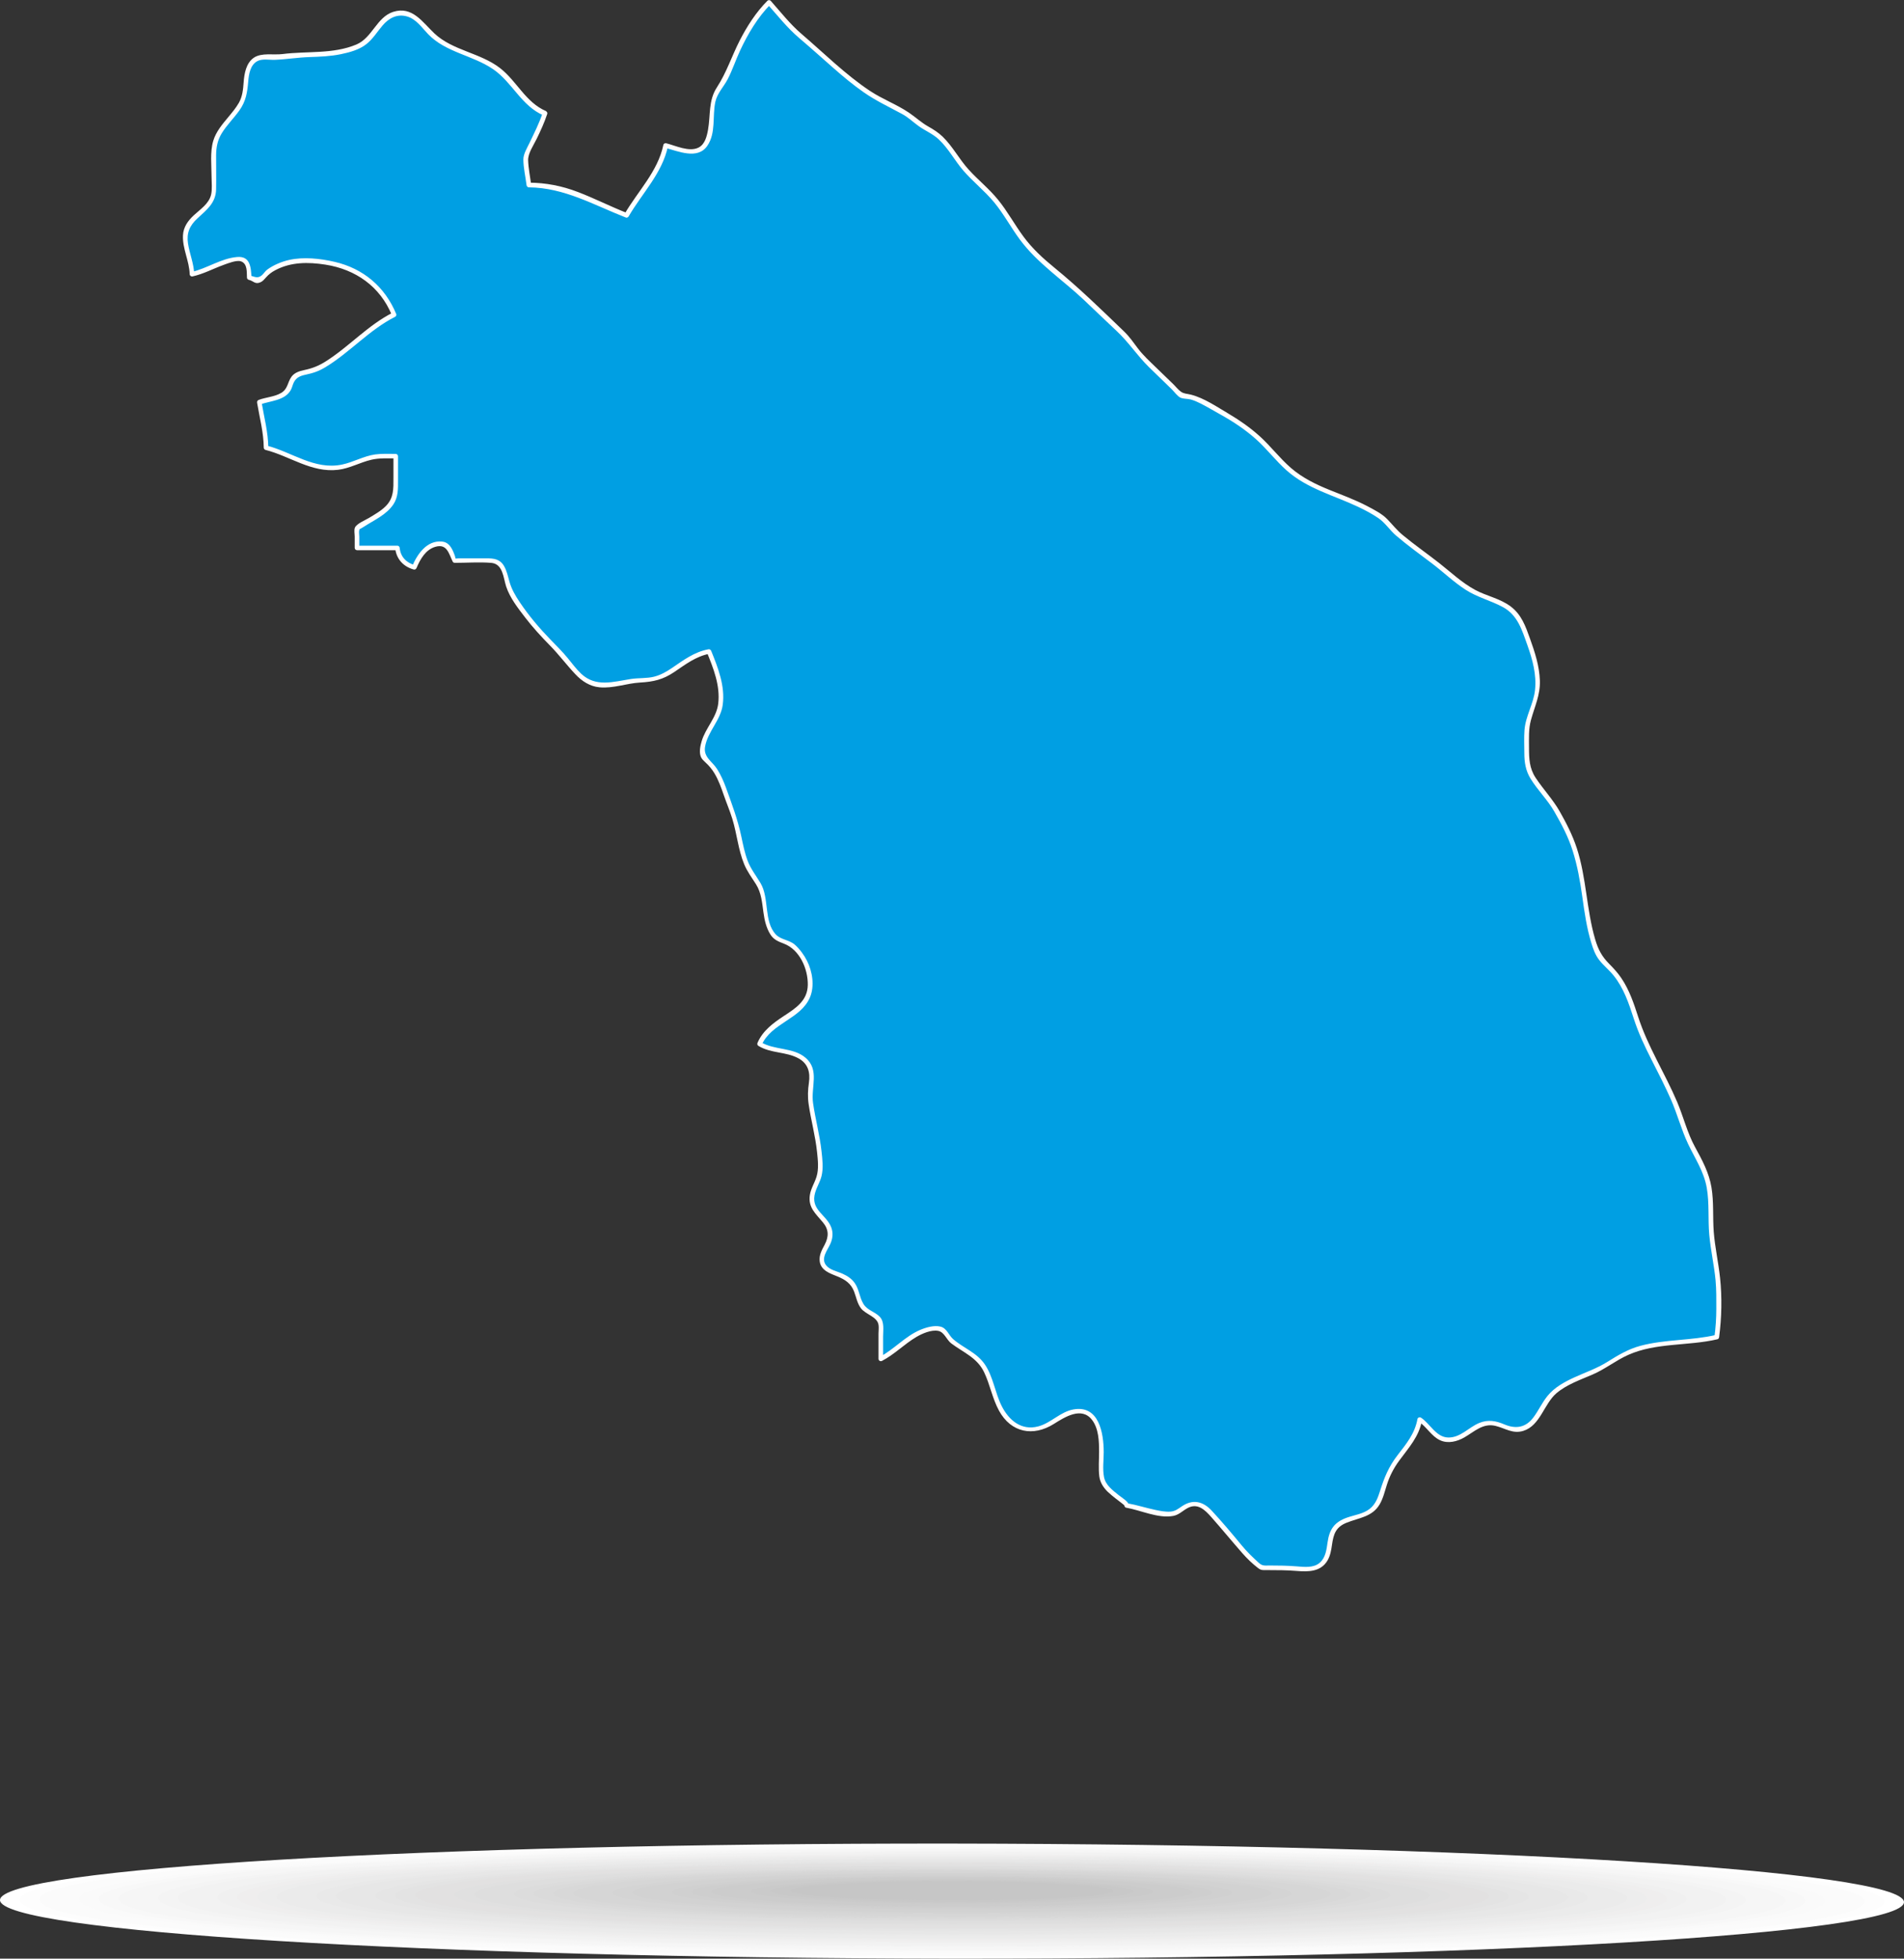 <?xml version="1.0" encoding="UTF-8"?> <svg xmlns="http://www.w3.org/2000/svg" viewBox="0 0 809.57 832.73"><rect x="0" y="0" width="809.57" height="832.73" fill="#333333" stroke="none"/><defs><style> .cls-1 { fill: #fdfdfd; } .cls-1, .cls-2, .cls-3, .cls-4, .cls-5, .cls-6, .cls-7, .cls-8, .cls-9, .cls-10, .cls-11, .cls-12, .cls-13, .cls-14, .cls-15, .cls-16, .cls-17, .cls-18, .cls-19, .cls-20, .cls-21, .cls-22, .cls-23, .cls-24, .cls-25, .cls-26, .cls-27, .cls-28, .cls-29, .cls-30, .cls-31 { fill-rule: evenodd; } .cls-2 { fill: #e2e1e1; } .cls-3 { fill: #ededed; } .cls-4, .cls-32 { fill: #fff; } .cls-5 { fill: #cacaca; } .cls-6 { fill: #c8c8c8; } .cls-7 { fill: #f6f6f6; } .cls-8 { fill: #f0f0f0; } .cls-9 { fill: #ebebeb; } .cls-10 { fill: #d0d0d0; } .cls-11 { fill: #e5e5e5; } .cls-12 { fill: #e0e0e0; } .cls-13 { fill: #e7e7e7; } .cls-14 { fill: #c6c6c6; } .cls-33 { isolation: isolate; } .cls-15 { fill: #e9e9e9; } .cls-34 { mix-blend-mode: multiply; } .cls-16 { fill: #d4d4d4; } .cls-17 { fill: #f4f4f4; } .cls-18 { fill: #ccc; } .cls-19 { fill: #efeeee; } .cls-20 { fill: #f8f8f8; } .cls-21 { fill: #f2f2f2; } .cls-22 { fill: #dedede; } .cls-23 { fill: #dcdcdc; } .cls-24 { fill: #fbfbfb; } .cls-25 { fill: #d6d6d6; } .cls-26 { fill: #e3e3e3; } .cls-27 { fill: #d8d8d8; } .cls-28 { fill: #dadada; } .cls-29 { fill: #cecece; } .cls-35 { fill: #009fe3; } .cls-30 { fill: #d2d2d2; } .cls-31 { fill: #fafafa; } </style></defs><g class="cls-33"><g id="Layer_2" data-name="Layer 2"><g id="Map_and_Shadow" data-name="Map and Shadow"><g><g id="Shadow" class="cls-34"><path class="cls-4" d="M404.73,832.73c222.96.25,404.82-10.54,404.83-24.01.01-13.46-181.82-24.65-404.78-24.9C181.85,783.58.01,794.36,0,807.83c-.01,13.46,181.79,24.66,404.73,24.91Z"></path><g><path class="cls-1" d="M404.79,784.22c218.9.24,396.4,11.17,396.39,24.38-.01,13.24-177.54,23.74-396.44,23.5-218.86-.24-396.35-11.14-396.34-24.38s177.53-23.74,396.39-23.5Z"></path><path class="cls-24" d="M404.79,784.63c214.27.24,388.01,10.92,387.99,23.84-.01,12.96-173.78,23.26-388.05,23.02-214.22-.24-387.94-10.92-387.93-23.88.01-12.93,173.77-23.22,387.98-22.98Z"></path><path class="cls-24" d="M404.79,785.01c209.64.23,379.59,10.68,379.57,23.35-.01,12.68-169.98,22.76-379.63,22.52-209.57-.23-379.55-10.69-379.54-23.37.01-12.67,170.02-22.74,379.59-22.51Z"></path><path class="cls-31" d="M404.79,785.42c205,.23,371.22,10.46,371.2,22.83-.01,12.37-166.26,22.23-371.25,22.01-204.94-.23-371.14-10.46-371.13-22.83.01-12.37,166.24-22.24,371.18-22.01Z"></path><path class="cls-20" d="M404.79,785.81c200.35.22,362.79,10.22,362.78,22.32-.01,12.1-162.48,21.74-362.83,21.52-200.29-.22-362.75-10.23-362.73-22.33.01-12.1,162.49-21.74,362.78-21.52Z"></path><path class="cls-7" d="M404.79,786.21c195.71.22,354.39,9.96,354.38,21.81-.01,11.81-158.72,21.21-354.43,21-195.65-.22-354.34-9.98-354.33-21.78.01-11.85,158.73-21.24,354.38-21.02Z"></path><path class="cls-7" d="M404.79,786.61c191.08.21,346,9.74,345.99,21.27-.01,11.56-154.95,20.72-346.03,20.51-191.03-.21-345.94-9.72-345.93-21.28.01-11.53,154.94-20.71,345.97-20.5Z"></path><path class="cls-17" d="M404.79,787c186.43.21,337.59,9.5,337.57,20.77-.01,11.27-151.19,20.23-337.62,20.02-186.38-.21-337.54-9.49-337.53-20.77.01-11.27,151.19-20.23,337.58-20.02Z"></path><path class="cls-21" d="M404.78,787.4c181.78.2,329.18,9.27,329.17,20.26-.01,10.98-147.43,19.72-329.21,19.52-181.74-.2-329.13-9.27-329.12-20.25.01-10.99,147.42-19.73,329.16-19.53Z"></path><path class="cls-21" d="M404.78,787.79c177.14.2,320.79,9.05,320.78,19.76-.01,10.71-143.68,19.23-320.82,19.03-177.1-.2-320.73-9.04-320.72-19.74.01-10.71,143.66-19.24,320.76-19.05Z"></path><path class="cls-8" d="M404.78,788.22c172.5.19,312.36,8.78,312.35,19.19-.01,10.42-139.89,18.72-312.39,18.53-172.47-.19-312.34-8.8-312.33-19.22.01-10.41,139.9-18.69,312.38-18.5Z"></path><path class="cls-19" d="M404.78,788.61c167.87.19,304.01,8.56,304,18.7-.01,10.14-136.16,18.21-304.04,18.02-167.83-.19-303.93-8.56-303.92-18.7.01-10.14,136.12-18.21,303.96-18.02Z"></path><path class="cls-3" d="M404.78,789.02c163.22.18,295.58,8.3,295.57,18.17-.01,9.85-132.39,17.7-295.61,17.52-163.19-.18-295.54-8.32-295.53-18.17.01-9.86,132.38-17.69,295.57-17.51Z"></path><path class="cls-9" d="M404.78,789.41c158.58.18,287.18,8.09,287.17,17.67s-128.62,17.19-287.2,17.01c-158.54-.18-287.14-8.1-287.13-17.65.01-9.58,128.62-17.21,287.16-17.03Z"></path><path class="cls-9" d="M404.78,789.8c153.96.17,278.77,7.85,278.76,17.13-.01,9.32-124.84,16.71-278.8,16.54-153.9-.17-278.72-7.84-278.71-17.16.01-9.29,124.85-16.68,278.75-16.51Z"></path><path class="cls-15" d="M404.78,790.19c149.31.17,270.38,7.63,270.37,16.63-.01,9.03-121.1,16.2-270.4,16.03-149.27-.17-270.32-7.6-270.31-16.63,0-9.01,121.08-16.2,270.34-16.03Z"></path><path class="cls-13" d="M404.78,790.59c144.67.16,261.97,7.39,261.96,16.13,0,8.73-117.32,15.7-261.99,15.54-144.62-.16-261.93-7.39-261.92-16.12,0-8.74,117.33-15.71,261.95-15.55Z"></path><path class="cls-13" d="M404.78,790.98c140.04.16,253.56,7.15,253.55,15.62,0,8.44-113.54,15.17-253.58,15.02-139.97-.16-253.5-7.14-253.49-15.58,0-8.47,113.55-15.22,253.53-15.06Z"></path><path class="cls-11" d="M404.78,791.39c135.4.15,245.16,6.91,245.15,15.1,0,8.18-109.78,14.69-245.18,14.54-135.33-.15-245.12-6.9-245.11-15.08,0-8.19,109.81-14.7,245.15-14.55Z"></path><path class="cls-26" d="M404.78,791.8c130.76.15,236.78,6.64,236.77,14.56,0,7.9-106.04,14.17-236.8,14.02-130.69-.14-236.7-6.65-236.7-14.55,0-7.92,106.03-14.18,236.73-14.04Z"></path><path class="cls-2" d="M404.78,792.2c126.1.14,228.35,6.43,228.34,14.05,0,7.61-102.27,13.67-228.37,13.53-126.05-.14-228.31-6.43-228.3-14.04s102.28-13.68,228.33-13.54Z"></path><path class="cls-2" d="M404.78,792.58c121.46.13,219.96,6.21,219.95,13.55,0,7.33-98.51,13.16-219.98,13.03-121.42-.13-219.91-6.18-219.9-13.51,0-7.34,98.51-13.2,219.93-13.07Z"></path><path class="cls-12" d="M404.78,793c116.82.13,211.55,5.95,211.55,13.01,0,7.04-94.75,12.66-211.58,12.53-116.78-.13-211.5-5.96-211.49-13,0-7.07,94.74-12.67,211.52-12.54Z"></path><path class="cls-22" d="M404.78,793.39c112.19.12,203.14,5.71,203.13,12.48s-90.97,12.2-203.16,12.07c-112.14-.12-203.1-5.72-203.09-12.52s90.98-12.15,203.12-12.03Z"></path><path class="cls-22" d="M404.78,793.8c107.55.12,194.74,5.48,194.73,11.95,0,6.52-87.2,11.69-194.76,11.57-107.5-.12-194.7-5.48-194.7-12,0-6.47,87.22-11.64,194.72-11.52Z"></path><path class="cls-23" d="M404.78,794.2c102.9.11,186.35,5.23,186.34,11.46,0,6.21-83.46,11.16-186.37,11.04-102.88-.11-186.28-5.25-186.27-11.46,0-6.23,83.42-11.16,186.3-11.04Z"></path><path class="cls-28" d="M404.78,794.59c98.26.11,177.92,5,177.91,10.94,0,5.93-79.68,10.67-177.94,10.56-98.23-.11-177.91-5.02-177.9-10.95,0-5.94,79.7-10.65,177.92-10.55Z"></path><path class="cls-27" d="M404.78,794.97c93.6.1,169.54,4.77,169.54,10.44,0,5.64-75.96,10.16-169.56,10.05-93.59-.1-169.48-4.79-169.48-10.43,0-5.67,75.91-10.17,169.5-10.07Z"></path><path class="cls-25" d="M404.78,795.39c89,.1,161.14,4.54,161.14,9.92,0,5.35-72.16,9.62-161.16,9.53-88.95-.1-161.1-4.53-161.09-9.88s72.16-9.66,161.11-9.56Z"></path><path class="cls-25" d="M404.78,795.78c84.35.09,152.74,4.3,152.74,9.38,0,5.13-68.41,9.17-152.76,9.08-84.3-.09-152.7-4.29-152.69-9.42,0-5.08,68.41-9.14,152.71-9.04Z"></path><path class="cls-16" d="M404.78,796.18c79.7.09,144.34,4.05,144.33,8.87,0,4.83-64.65,8.64-144.35,8.56-79.66-.09-144.28-4.04-144.27-8.88,0-4.82,64.63-8.64,144.29-8.55Z"></path><path class="cls-30" d="M404.77,796.58c75.09.08,135.93,3.83,135.93,8.35,0,4.55-60.86,8.16-135.94,8.08-75.01-.08-135.88-3.83-135.88-8.38,0-4.52,60.88-8.13,135.89-8.05Z"></path><path class="cls-30" d="M404.77,796.99c70.44.08,127.52,3.57,127.52,7.83s-57.1,7.64-127.53,7.57c-70.39-.08-127.49-3.61-127.48-7.85,0-4.25,57.11-7.62,127.5-7.54Z"></path><path class="cls-10" d="M404.77,797.38c65.8.07,119.13,3.35,119.13,7.32,0,3.99-53.34,7.15-119.14,7.08-65.74-.07-119.06-3.35-119.06-7.34,0-3.97,53.34-7.13,119.07-7.06Z"></path><path class="cls-29" d="M404.77,797.77c61.16.07,110.72,3.13,110.72,6.82s-49.57,6.61-110.73,6.54c-61.1-.07-110.69-3.1-110.69-6.79,0-3.69,49.6-6.64,110.7-6.58Z"></path><path class="cls-18" d="M404.77,798.17c56.53.06,102.33,2.87,102.33,6.28s-45.82,6.15-102.34,6.08c-56.48-.06-102.27-2.9-102.27-6.31,0-3.4,45.8-6.11,102.28-6.05Z"></path><path class="cls-18" d="M404.77,798.58c51.88.06,93.92,2.65,93.92,5.77,0,3.13-42.05,5.63-93.93,5.58-51.83-.06-93.88-2.65-93.87-5.79,0-3.12,42.05-5.62,93.89-5.56Z"></path><path class="cls-5" d="M404.77,798.96c47.23.05,85.51,2.41,85.51,5.27,0,2.83-38.29,5.1-85.52,5.05-47.19-.05-85.48-2.42-85.48-5.24s38.3-5.14,85.49-5.08Z"></path><path class="cls-6" d="M404.77,799.39c42.58.05,77.12,2.17,77.11,4.72s-34.54,4.65-77.12,4.6c-42.54-.05-77.05-2.18-77.05-4.77,0-2.55,34.52-4.6,77.06-4.55Z"></path><path class="cls-14" d="M404.77,799.76c37.95.04,68.71,1.93,68.71,4.22s-30.77,4.1-68.72,4.06c-37.9-.04-68.66-1.91-68.66-4.21s30.77-4.11,68.67-4.07Z"></path></g><path id="Shadow-2" data-name="Shadow" class="cls-14" d="M404.76,807.46c33.24.04,60.31-1.58,60.31-3.59,0-2.01-27.07-3.66-60.31-3.7s-60.27,1.56-60.28,3.56c0,2.01,27.08,3.69,60.27,3.73Z"></path></g><g id="Bella_Italia" data-name="Bella Italia"><g id="Marche"><path class="cls-35" d="M231.71,48.12c-9.85-3.94-12.04-12.86-20.45-18.95-8.24-5.91-14.86-6.27-23.63-11.46-7.16-4.3-8.95-12.17-17.19-12.17-9.13,0-10.2,11.1-18.62,14.32-11.81,4.65-20.23,2.33-32.94,4.3-4.3.72-8.77-1.07-11.46,2.15-4.66,5.37-1.26,11.82-5.01,17.9-4.66,7.7-11.46,11.46-11.46,20.59v16.11c0,8.95-12.17,10.56-12.17,19.51,0,6.27,2.86,9.85,2.86,16.11h0c7.16-1.43,13.43-6.44,20.77-6.44,3.4,0,3.4,4.47,3.58,7.88,1.25,0,1.61,1.43,2.86,1.43,2.87,0,3.41-2.86,5.73-4.3,4.84-2.86,8.59-4.3,14.32-4.3,17.55,0,32.05,6.27,38.67,22.92-13.78,6.8-18.8,15.58-32.22,22.92-3.22,1.79-6.09,1.07-9.31,2.86-2.68,1.61-1.97,5.01-4.3,7.16-3.4,3.05-7.16,2.51-11.46,4.3,1.25,7.88,2.86,11.46,2.86,19.34h0c11.1,2.68,16.47,8.59,27.93,8.59,8.59,0,13.07-5.01,21.66-5.01h5.55v13.79c0,9.13-9.31,11.63-16.47,17.01v8.23h17.19c.18,4.12,3.22,7.34,7.16,8.24,2.15-5.37,5.55-10.03,11.46-10.03,3.58,0,4.12,4.12,5.73,7.16h15.58c6.44,0,5.55,8.95,8.77,14.32,6.27,10.03,10.92,15.22,19.33,23.63,6.63,6.63,9.85,15.04,19.34,15.04,6.8,0,10.74-2.15,17.55-2.15,11.82,0,15.75-10.2,27.57-12.17,3.05,7.52,5.01,12.17,5.01,20.41,0,9.31-7.88,13.25-7.88,22.56,0,2.86,2.68,3.4,4.29,5.73,4.48,6.27,5.01,10.74,7.88,17.9,4.83,11.82,3.04,20.77,10.74,30.79,5.55,7.34,2.15,15.22,7.16,22.91,1.97,3.05,6.09,2.51,8.59,5.01,4.84,4.83,7.16,9.49,7.16,16.47,0,12.89-16.65,13.25-21.48,25.06,7.34,4.83,15.75,1.61,20.77,8.59,3.22,4.48.18,8.77.71,14.32,1.43,11.81,4.3,18.26,4.3,30.08,0,5.37-3.58,7.88-3.58,13.25,0,6.45,7.88,8.23,7.88,14.68,0,4.48-3.58,6.27-3.58,10.74,0,5.91,8.06,5.19,12.17,9.31,3.76,3.76,2.51,8.77,6.45,12.17,2.68,2.33,6.44,2.69,6.44,6.27v14.5c9.67-4.83,13.61-12.89,24.35-12.89,3.4,0,3.58,3.94,6.44,5.73,6.98,4.3,12.53,7.16,15.04,15.04,3.58,10.74,6.8,22.2,17.9,22.2,8.59,0,12.17-7.88,20.77-7.88,7.34,0,9.31,8.95,9.31,16.29v10.2c0,6.63,6.44,8.77,10.74,13.6h0c6.8,1.08,11.82,3.58,18.62,3.58,4.12,0,5.91-4.3,10.03-4.3,4.83,0,6.63,3.76,10.03,7.16,7.52,7.52,10.03,13.61,18.62,20.05h9.13c7.16,0,14.5,2.68,18.08-3.58,3.04-5.37.54-11.64,5.73-15.04,3.94-2.51,7.16-2.33,11.46-4.3,7.16-3.22,6.44-10.92,10.03-17.9,4.65-8.95,11.28-12.17,12.89-22.2,4.83,2.87,6.44,8.59,12.17,8.59,7.52,0,10.38-7.16,17.9-7.16,4.29,0,6.44,2.86,10.74,2.86,9.67,0,10.03-11.82,17.9-17.19,8.59-5.91,15.22-6.27,23.63-12.17,13.43-9.31,27.84-6.07,43.95-10.01h0c.27-2.06.57-4.19.81-6.82v-10.47c0-9.76-1.79-15.22-2.86-24.97-1.25-11.28.81-18.08-3.22-28.64-2.33-6.18-5.46-9.13-7.52-15.4-5.1-15.48-9.85-23.63-17.19-38.31-5.46-10.92-5.28-19.25-12.53-29-3.22-4.39-7.16-6.27-8.95-11.46-4.66-13.43-3.85-21.93-7.16-35.81-2.42-10.38-5.37-15.84-10.74-25.06-4.66-7.97-11.46-11.46-11.46-20.68v-9.85c0-8.33,4.65-12.53,4.65-20.86s-1.79-12.71-4.65-20.59c-1.34-3.85-2.06-6.27-4.66-9.31-4.12-4.84-8.5-5.28-14.32-7.88-9.04-4.03-12.89-8.77-20.77-14.68-6.45-4.84-10.3-7.52-16.47-12.89-2.24-1.88-2.86-4.03-5.37-5.73-16.2-11.1-30.79-10.11-43.68-24.7-8.68-9.85-14.95-14.95-26.5-21.12-5.55-2.95-8.68-5.64-15.04-6.09-6.45-6.44-10.12-9.75-16.47-16.11-3.67-3.67-4.74-6.89-8.59-10.38-12.26-11.28-18.53-18.26-31.51-28.64-9.31-7.43-12.71-13.7-19.33-23.63-5.19-7.79-9.94-10.47-16.11-17.54-6.08-6.98-7.88-13.07-16.11-17.19-4.65-2.33-6.44-5.37-11.1-7.52-17.1-7.97-24.7-16.11-39.03-28.64-3.85-3.31-6.36-5.1-9.67-8.95-2.71-3.1-5.12-5.9-7.42-8.49h0c-9.13,10.2-12.44,17.62-17.64,30.33-2.15,5.37-6.09,7.7-6.45,13.6-.53,8.23-.36,19.34-8.59,19.34-3.94,0-7.54-1.55-11.3-2.45h0c-2.16,11.42-10.19,18.31-16.63,29.66-15.75-6.09-24.71-12.89-41.53-12.89l-1.43-11.46c2.73-7.17,6.11-12.06,8.28-19.01h0Z"></path><path class="cls-32" d="M232.22,47.26c-8.77-3.75-12.39-12.71-19.63-18.33-8.39-6.5-20.13-7.42-27.87-14.71-5.05-4.76-9.42-11.77-17.53-9.18-7.01,2.24-8.9,11.02-15.63,13.87-9.95,4.2-20.99,2.73-31.46,4.08-3.74.48-8.89-.69-12.17,1.55s-4.06,6.7-4.34,10.46c-.23,3.07-.48,5.98-2.03,8.72-1.24,2.18-2.89,4.13-4.49,6.06-2.54,3.06-5.2,6.16-6.38,10.03-1.47,4.83-.73,10.66-.73,15.63,0,2.34.34,5.06-.22,7.37-.93,3.87-4.65,6.21-7.38,8.76-2.47,2.31-4.4,5-4.56,8.49-.27,5.66,2.69,10.85,2.85,16.49.02.67.62,1.11,1.27.96,4.65-1.04,8.78-3.31,13.23-4.91,1.74-.63,5.41-2.11,7.27-1.49,2.84.94,2.47,4.56,2.58,6.88.02.42.29.86.73.96,2.08.47,2.71,2.14,5.11,1.02.94-.44,1.59-1.25,2.26-2.01,1.15-1.3,2.35-2.22,3.88-3.04,6.66-3.57,14.03-3.55,21.35-2.41,12.89,2.01,23.27,9.29,28.29,21.5l.46-1.13c-10.72,5.42-18.57,14.44-28.63,20.8-2.94,1.86-5.65,2.93-9.03,3.64-2.04.43-4.22,1.09-5.49,2.86-1.73,2.41-1.5,5.21-4.42,6.9s-6.44,1.79-9.49,2.94c-.55.21-.79.65-.7,1.23,1.06,6.39,2.76,12.55,2.83,19.07,0,.43.31.86.73.96,10.45,2.67,19.58,9.8,30.86,8.46,4.98-.6,9.33-3.15,14.16-4.27,3.4-.79,6.93-.57,10.39-.57l-1-1v9.42c0,4.39.18,8.34-3.17,11.77-2.06,2.11-4.71,3.58-7.21,5.1-1.54.94-5.22,2.41-6,4.12-.45.99-.09,2.81-.09,3.86v4.76c0,.54.46,1,1,1h17.19l-1-1c.46,4.66,3.41,7.96,7.9,9.2.57.16,1.02-.2,1.23-.7,1.55-3.71,3.86-7.78,8.01-8.96,4.95-1.41,5.67,2.93,7.35,6.33.15.31.53.5.86.5,5.1,0,10.36-.4,15.44,0s5.19,6.3,6.41,10.04c1.6,4.89,5.04,9.22,8.14,13.27s6.84,8.13,10.57,11.92,7.01,8.2,10.72,12.13c2.81,2.98,6.17,5.18,10.32,5.56,5.85.54,11.45-1.71,17.23-2.03s9.74-1.29,14.38-4.39c4.89-3.28,9.24-6.74,15.19-7.87l-1.23-.7c2.81,6.92,5.77,14.26,4.86,21.91-.72,5.99-5.38,10.34-7.05,15.99-.6,2.02-1.19,4.79-.26,6.8.39.83,1.03,1.43,1.69,2.04,1.65,1.52,2.91,2.95,4.07,4.91,1.69,2.87,2.81,5.97,3.89,9.11,1.17,3.4,2.59,6.71,3.65,10.14,1.95,6.33,2.49,13.07,5.01,19.23,1.28,3.14,3.2,5.67,5,8.5,2.37,3.73,2.64,7.93,3.24,12.18.45,3.21,1.16,6.41,2.9,9.2,1.43,2.3,3.38,3.04,5.81,3.97,6.7,2.58,10.23,10.72,10.13,17.53s-5.27,9.98-10.24,13.26c-4.53,2.99-8.86,6.18-11.11,11.3-.22.5-.15,1.06.36,1.37,5.29,3.24,11.71,2.4,17.01,5.28,4.11,2.23,5.09,6.01,4.46,10.36-.46,3.14-.58,5.98-.12,9.14,1,6.83,2.87,13.52,3.58,20.39.35,3.42.8,7.16-.24,10.49-.82,2.64-2.37,4.93-2.81,7.71-.85,5.34,2.47,7.96,5.56,11.69,2.54,3.07,2.52,6.06.7,9.51-1.17,2.2-2.4,4.37-2.09,6.97.49,4,4.42,5.2,7.64,6.52s5.68,2.97,6.99,6.4c.92,2.42,1.32,4.99,2.91,7.1,2.01,2.66,6.88,3.53,7.47,7,.2,1.18,0,2.56,0,3.76v10.74c0,.79.84,1.21,1.5.86,5.32-2.77,9.44-7.11,14.56-10.14,2.48-1.47,6.31-3.16,9.28-2.62,2.66.48,3.57,3.82,5.61,5.35,5.12,3.84,10.98,6.05,13.93,12.19,2.54,5.3,3.52,11.21,6.36,16.41,5.12,9.35,14.52,11.16,23.35,5.6,4.65-2.93,11.8-7.47,16.21-1.68,2.82,3.7,2.98,9.01,2.99,13.47,0,3.43-.32,7.02.08,10.44.32,2.69,1.76,4.87,3.67,6.72,1.03.99,2.17,1.86,3.28,2.76.41.33,3.72,2.82,3.72,2.95,0,.4.31.89.73.96,6.26,1.08,13.55,4.68,20,3.52,2.4-.43,3.97-2.13,6.02-3.28,4.35-2.44,7.49.69,10.2,3.76,4.45,5.02,8.69,10.2,13.11,15.24,2.05,2.34,4.29,4.53,6.76,6.42,1.4,1.07,2.1.88,3.84.88,4.22,0,8.37.02,12.58.36,4.99.41,10.29.4,13.13-4.44,1.18-2.02,1.58-4.34,1.9-6.62.64-4.53,1.57-7.57,6.19-9.43,5.25-2.12,10.94-2.45,14.08-7.81,1.5-2.56,2.18-5.53,3.07-8.33,1.17-3.7,2.88-7,5.16-10.14,4.11-5.63,8.5-10.24,9.8-17.35l-1.47.6c3.42,2.2,5.42,6.25,9.15,7.96,3.38,1.55,7.26.55,10.34-1.23,4.24-2.44,7.9-6.2,13.26-4.87,4.16,1.03,7.32,3.5,11.81,2.1,7.2-2.25,8.76-11.52,14.09-16.03,4.4-3.71,10.12-5.66,15.32-7.91,5.37-2.31,9.89-6.01,15.2-8.37,11.82-5.26,25.47-3.72,37.89-6.63.47-.11.68-.53.73-.96,1.08-8.28,1.27-16.93.38-25.25-.7-6.51-2.16-12.92-2.67-19.45-.48-6.28.07-12.63-.96-18.87s-3.95-11.65-7.02-17.24c-3.27-5.96-4.91-12.82-7.56-19.08-5.19-12.21-12.47-23.5-16.57-36.15-1.88-5.81-3.77-11.53-7.23-16.62-1.52-2.24-3.31-4.17-5.21-6.09-3.01-3.03-4.59-6.03-5.81-10.13-3.8-12.77-3.73-26.31-7.89-39.02-1.8-5.49-4.42-10.59-7.27-15.6s-6.92-9.31-10.19-14.22c-2.7-4.06-2.84-8.21-2.84-12.86,0-3.92-.23-7.85.81-11.67,1.58-5.8,4.02-10.67,3.81-16.85s-2.12-12.04-4.23-17.91c-1.86-5.18-3.57-10.09-8.13-13.55s-10.35-4.46-15.24-7.12c-5.62-3.06-10.24-7.47-15.23-11.39s-10.5-7.74-15.52-11.92c-2.5-2.08-4.34-4.44-6.56-6.74s-5.6-4.01-8.49-5.53c-5.07-2.66-10.44-4.63-15.74-6.76-5.99-2.41-11.81-5.22-16.72-9.48s-8.64-9.34-13.39-13.59c-3.99-3.57-8.37-6.66-12.98-9.38-5.02-2.95-10.46-6.73-16.16-8.19-1.52-.39-2.9-.31-4.22-1.24-1.22-.86-2.23-2.21-3.3-3.25-2.44-2.38-4.9-4.74-7.35-7.11-2.69-2.62-5.51-5.17-7.76-8.19-1.85-2.47-3.52-4.89-5.75-7.04-9.6-9.26-19.23-18.64-29.56-27.07-4.94-4.03-9.48-8.18-13.28-13.34s-6.73-10.63-10.68-15.51-8.59-8.5-12.64-12.99-6.72-9.76-10.95-13.88c-1.85-1.8-3.92-3.11-6.16-4.37-3-1.68-5.43-4-8.26-5.91-5.22-3.52-11.29-5.74-16.58-9.26-10.48-6.98-19.51-16.02-29.05-24.19-4.89-4.18-8.86-9.29-13.12-14.09-.36-.4-1.05-.36-1.41,0-4.77,4.77-8.67,10.85-11.73,16.82-3.4,6.64-5.64,13.71-9.73,19.97-3.7,5.66-2.65,11.75-3.79,18.11-.48,2.69-1.31,6.08-3.94,7.46-3.99,2.09-9.83-.78-13.81-1.79-.5-.13-1.12.16-1.23.7-2.35,11.32-10.9,19.7-16.53,29.43l1.13-.46c-7.03-2.75-13.77-6.2-20.83-8.91s-13.73-3.95-20.97-4.02l1,1c-.43-3.44-1.16-6.96-1.3-10.42-.12-3.02,2.27-6.4,3.6-9.12,1.7-3.49,3.31-6.97,4.52-10.66l-1.96-.27h0c0,1.29,2,1.29,2,0h0c0-1.16-1.62-1.33-1.96-.27-1.45,4.43-3.55,8.52-5.55,12.72-1.02,2.15-2.71,4.83-2.68,7.24.04,3.55.91,7.25,1.35,10.78.07.54.4.99,1,1,15.13.15,27.56,7.49,41.27,12.85.4.16.92-.11,1.13-.46,5.73-9.9,14.34-18.39,16.73-29.9l-1.23.7c5.54,1.41,13.81,5.2,17.96-.83,3.77-5.48,2.09-12.59,3.42-18.7.8-3.68,3.56-6.39,5.25-9.64,2.04-3.91,3.41-8.18,5.28-12.18,3.29-7.05,7.49-14.19,13.03-19.73h-1.41c4.38,4.93,8.45,10.12,13.49,14.4s9.64,8.43,14.45,12.66c4.19,3.68,8.48,7.27,13.06,10.46,5.21,3.62,10.8,6.22,16.34,9.23,2.5,1.36,4.54,3.34,6.83,5,2.84,2.07,6.08,3.32,8.68,5.75,4.13,3.85,6.79,9.04,10.47,13.29,4.11,4.75,9.1,8.65,13.1,13.49s7.14,10.72,10.97,15.88c7.41,9.98,18.04,16.99,27.03,25.45,4.69,4.41,9.29,8.92,14.01,13.3,5.09,4.73,8.83,10.55,13.81,15.43,2.2,2.16,4.42,4.29,6.63,6.43,1.02.98,2.03,1.97,3.04,2.96s2.47,3.03,3.74,3.59,3.02.39,4.37.77c1.45.41,2.84,1.02,4.18,1.7,2.96,1.52,5.85,3.24,8.76,4.87,5.28,2.95,10.31,6.31,14.83,10.35s8.36,9.14,12.99,13.25c8.78,7.8,20.07,10.57,30.44,15.49,2.94,1.4,5.87,2.94,8.56,4.78,2.95,2.02,4.83,5.12,7.56,7.45,4.91,4.18,10.12,7.94,15.26,11.83,4.78,3.63,9.15,7.84,14.19,11.12s10.71,4.6,15.9,7.4c6.31,3.41,8.15,9.79,10.4,16.09s3.98,12.56,3.29,19.16c-.62,5.91-4.03,11.08-4.48,17.04-.25,3.25-.07,6.57-.07,9.83,0,3.9.57,7.46,2.65,10.84,3.02,4.92,7.2,8.94,10.1,13.99,3.06,5.31,5.91,10.69,7.77,16.55,2.05,6.43,3.21,13.11,4.15,19.79.92,6.52,1.83,13.02,3.76,19.34.83,2.73,1.69,5.24,3.47,7.51s4.19,4.2,6.05,6.51c4.32,5.36,6.47,11.8,8.55,18.24s4.73,11.95,7.69,17.77c2.78,5.47,5.59,10.93,8.08,16.55,2.76,6.24,4.47,12.96,7.38,19.1s6.67,11.57,7.91,18.54c1.17,6.61.47,13.39,1.08,20.06s2.06,12.83,2.67,19.3c.38,4.04.32,8.09.32,12.15s-.27,7.96-.81,12.05l.73-.96c-10.59,2.48-21.68,1.83-32.18,4.64-5.26,1.41-9.5,3.99-14.07,6.84s-9.28,4.41-13.97,6.56c-4.25,1.94-8.53,4.26-11.51,7.95-2.32,2.88-3.83,6.3-6.06,9.23-3.22,4.23-7.47,4.87-12.28,2.82-3.55-1.51-6.87-2.11-10.56-.63-4.56,1.83-7.97,6.28-13.22,6.22s-7.8-5.97-11.67-8.46c-.51-.33-1.35-.03-1.47.6-1.14,6.26-4.71,10.51-8.48,15.4s-5.63,9.49-7.4,15.1c-.9,2.86-1.94,5.73-4.37,7.65-2.78,2.2-6.4,2.61-9.66,3.75-5.44,1.91-7.53,5.02-8.31,10.55-.43,3.04-.84,6.47-3.29,8.63-2.63,2.33-6.67,1.82-9.89,1.56-3.8-.31-7.54-.36-11.36-.36-2.17,0-3.15.3-4.77-1.19-2.57-2.36-5-4.69-7.22-7.39-4.15-5.04-8.31-9.99-12.76-14.77-3.74-4.02-8.09-4.94-12.69-1.8-1.57,1.07-2.83,2.1-4.83,2.24-2.13.15-4.35-.29-6.43-.73-4-.84-7.89-2.12-11.93-2.82l.73.96c0-1.59-3.17-3.44-4.3-4.36-2.57-2.09-5.64-4.26-6.31-7.73s-.13-7.17-.13-10.57c-.01-8.13-2-20.13-12.84-18.2-5.67,1.01-9.53,5.76-14.98,7.21-7.23,1.92-12.56-2.64-15.6-8.74-2.81-5.62-3.57-12.39-7.12-17.6-3.49-5.13-9.03-6.87-13.49-10.77-1.91-1.67-2.65-4.64-5.38-5.31s-6.19.37-8.61,1.39c-6.42,2.7-11.13,8.32-17.29,11.52l1.5.86v-9.52c0-2.69.64-6.24-1.37-8.38-2.13-2.28-5.33-2.72-7.03-5.58s-1.76-6.13-3.65-8.8c-1.31-1.85-3.11-3.04-5.15-3.96-2.26-1.02-5.42-1.57-7.03-3.6-2.36-2.98.57-6.38,1.8-9.11,1-2.23,1.26-4.63.41-6.94-1.9-5.2-8.25-7.27-7.15-13.62.5-2.91,2.26-5.37,2.98-8.21.86-3.4.38-7.24,0-10.68-.76-6.87-2.61-13.56-3.59-20.4s2.9-14.12-3.24-19.32c-5.3-4.48-13.19-3.07-19.03-6.65l.36,1.37c4.16-9.49,16.65-11.03,20.61-20.39,2.02-4.79,1.02-10.99-1.27-15.51-1.25-2.48-3.1-4.99-5.18-6.85-2.32-2.07-5.97-2.09-8.06-4.32-5.27-5.62-2.67-15.4-6.54-21.89-1.93-3.24-4.16-5.98-5.5-9.56-1.24-3.3-1.92-6.77-2.65-10.21-1.5-7.14-4.03-13.89-6.52-20.74-1-2.74-2.17-5.4-3.72-7.87-2.13-3.39-5.96-5.11-5.17-9.61,1.14-6.5,6.63-11.19,7.51-17.82,1.05-7.94-1.98-15.66-4.9-22.86-.22-.53-.64-.81-1.23-.7-5.97,1.13-10.43,4.51-15.34,7.85-2.39,1.63-4.89,3.08-7.72,3.79-3.22.8-6.63.47-9.92.99-7.45,1.17-14.84,3.57-21.02-2.19-2.14-2-3.88-4.38-5.72-6.63-2.27-2.78-4.81-5.27-7.31-7.85-4.85-5-9.32-10.27-13.2-16.06-1.85-2.77-3.39-5.4-4.32-8.61-.66-2.3-1.14-4.79-2.41-6.86-1.73-2.83-4.29-3.11-7.3-3.11h-11.86c-.38,0-1.27.18-1.61,0,.63.33-.61-2.6-.89-3.2-.95-2.03-2.23-3.7-4.59-3.93-6.56-.65-10.62,5.48-12.81,10.72l1.23-.7c-3.57-.99-6.06-3.5-6.43-7.27-.05-.54-.42-1-1-1h-17.19l1,1v-4.76c0-.81-.25-2.14,0-2.92.09-.27.14-.39.11-.35-.11.15,1.34-.71,1.59-.87,4.4-2.89,9.88-5.19,12.86-9.76,2.02-3.11,1.91-6.52,1.91-10.06v-10.3c0-.54-.46-1-1-1-2.89,0-5.85-.17-8.72.23-4.94.69-9.28,3.31-14.13,4.31-11.65,2.41-21.26-5.34-32.03-8.09l.73.96c-.07-6.7-1.81-13.03-2.9-19.6l-.7,1.23c4.37-1.65,10.53-1.6,13.14-6.17.58-1.02.77-2.2,1.29-3.25,1.04-2.11,2.76-2.81,4.97-3.28,3.26-.69,5.64-1.48,8.52-3.23,10.49-6.38,18.57-15.82,29.62-21.41.35-.18.62-.74.46-1.13-4.76-11.58-14-19.42-26.22-22.23-6.13-1.41-13.16-2.19-19.34-.8-3.17.71-6.6,2.14-9.23,4.05-1,.73-1.59,1.87-2.54,2.61-1.79,1.39-3.17.32-4.96-.08l.73.96c-.22-4.5-.52-9.29-6.14-8.79-6.91.61-12.79,4.9-19.48,6.4l1.27.96c-.13-4.57-1.95-8.64-2.64-13.1s.72-7.65,4.02-10.69c3.96-3.64,7.81-6.56,7.93-12.36.1-4.82-.02-9.64,0-14.46.02-3.37.59-6.38,2.37-9.31,2.14-3.52,5.17-6.43,7.55-9.79,2.8-3.96,3.34-7.63,3.74-12.35.25-2.96.84-6.79,3.67-8.47,2.17-1.29,5.22-.58,7.6-.67,4.92-.19,9.81-1.01,14.75-1.17,4.49-.15,8.98-.32,13.39-1.23,3.76-.78,7.81-1.87,10.87-4.31,2.74-2.18,4.55-5.2,6.8-7.84,2.7-3.18,6.21-5.11,10.47-3.88,3.87,1.11,6.25,4.72,8.9,7.48,7.52,7.85,18.93,8.96,27.66,14.93,8.21,5.61,12.03,15.62,21.48,19.66,1.17.5,2.19-1.22,1.01-1.73Z"></path></g></g></g></g></g></g></svg> 